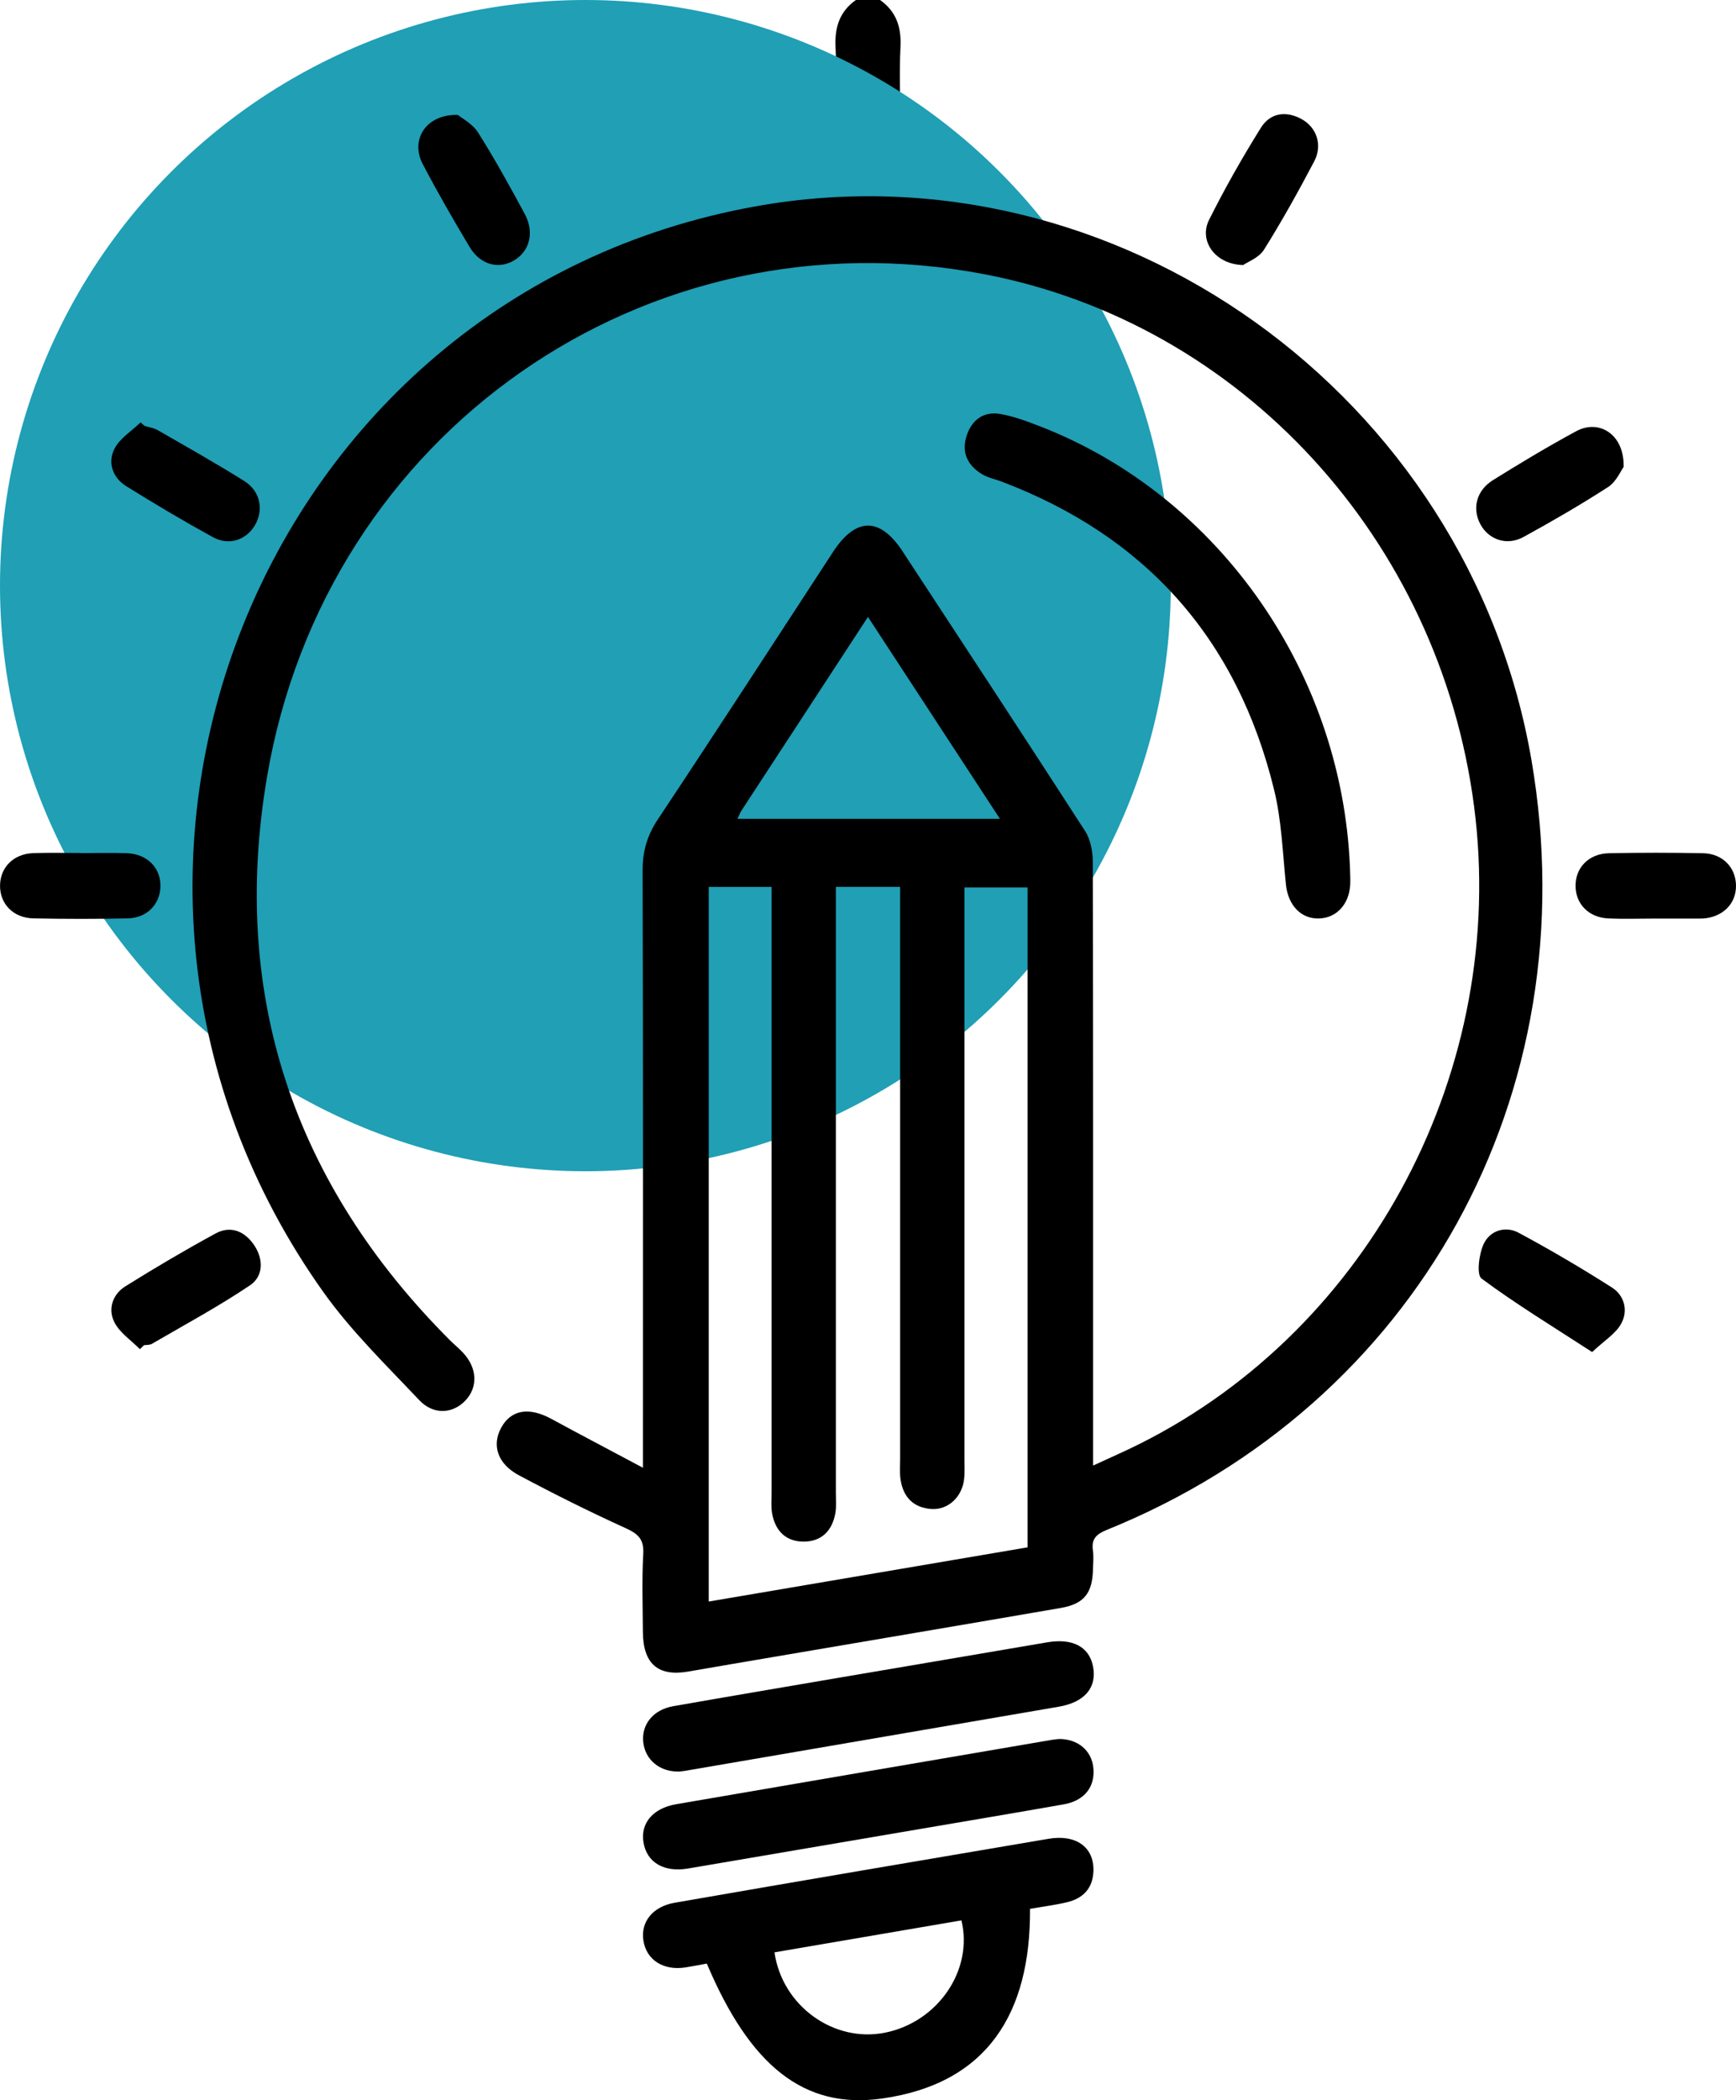 <svg xmlns="http://www.w3.org/2000/svg" width="43" height="52" viewBox="0 0 43 52" fill="none"><g clip-path="url(#clip0_15_1517)"><path d="M21.799 -0C22.203 0.286 22.331 0.678 22.304 1.175C22.271 1.831 22.304 2.492 22.293 3.15C22.285 3.705 21.965 4.057 21.499 4.057C21.032 4.057 20.715 3.703 20.707 3.148C20.697 2.491 20.729 1.83 20.696 1.173C20.671 0.677 20.796 0.285 21.201 -0.001H21.799V-0Z" fill="black"></path><circle cx="14.5" cy="14.5" r="14.5" fill="#209FB5"></circle><path d="M15.925 36.34V35.663C15.925 30.958 15.931 26.255 15.917 21.55C15.917 21.073 16.03 20.685 16.296 20.285C17.758 18.088 19.192 15.872 20.636 13.663C21.2 12.801 21.797 12.798 22.358 13.654C23.869 15.96 25.384 18.262 26.879 20.579C27.012 20.785 27.067 21.082 27.068 21.336C27.079 26.091 27.076 30.846 27.076 35.6V36.287C27.499 36.09 27.875 35.929 28.241 35.744C33.973 32.867 37.347 26.436 36.514 19.978C35.658 13.351 30.743 8.007 24.384 6.79C16.018 5.189 8.066 10.697 6.614 19.236C5.694 24.652 7.288 29.324 11.14 33.179C11.246 33.286 11.364 33.381 11.467 33.491C11.818 33.864 11.844 34.336 11.535 34.669C11.223 35.006 10.741 35.044 10.383 34.666C9.568 33.802 8.705 32.965 8.017 32.002C0.681 21.705 6.42 7.313 18.722 5.108C27.628 3.511 36.39 9.773 37.937 18.839C39.345 27.091 35.104 34.772 27.414 37.88C27.16 37.983 27.029 38.101 27.071 38.388C27.092 38.538 27.077 38.692 27.073 38.844C27.061 39.445 26.857 39.712 26.274 39.813C23.905 40.222 21.535 40.621 19.165 41.025C18.463 41.145 17.759 41.263 17.057 41.386C16.303 41.519 15.929 41.2 15.924 40.406C15.92 39.762 15.897 39.118 15.933 38.476C15.955 38.099 15.795 37.972 15.484 37.831C14.593 37.426 13.715 36.987 12.85 36.526C12.322 36.243 12.179 35.785 12.413 35.352C12.658 34.902 13.104 34.83 13.66 35.133C14.384 35.527 15.115 35.908 15.921 36.339L15.925 36.34ZM20.704 21.957V22.596C20.704 27.385 20.704 32.174 20.704 36.962C20.704 37.132 20.72 37.304 20.691 37.468C20.612 37.905 20.346 38.17 19.906 38.17C19.467 38.17 19.201 37.905 19.124 37.467C19.095 37.303 19.112 37.129 19.112 36.961C19.112 32.156 19.112 27.35 19.112 22.545V21.96H17.555V39.654C20.22 39.201 22.844 38.756 25.452 38.312V21.972H23.889V22.615C23.889 27.116 23.889 31.618 23.889 36.119C23.889 36.288 23.9 36.459 23.88 36.626C23.829 37.067 23.484 37.388 23.074 37.363C22.635 37.334 22.375 37.079 22.307 36.638C22.281 36.473 22.296 36.3 22.296 36.131C22.296 31.613 22.296 27.095 22.296 22.577V21.959H20.703L20.704 21.957ZM18.267 20.274H24.768C23.665 18.586 22.599 16.956 21.499 15.275C20.423 16.922 19.395 18.493 18.37 20.064C18.335 20.117 18.314 20.178 18.266 20.274H18.267Z" fill="black"></path><path d="M17.508 48.618C17.308 48.655 17.146 48.686 16.984 48.712C16.433 48.8 16.009 48.529 15.936 48.043C15.867 47.583 16.17 47.206 16.709 47.112C18.244 46.844 19.78 46.582 21.316 46.319C22.868 46.054 24.421 45.792 25.973 45.528C26.646 45.413 27.1 45.731 27.084 46.32C27.072 46.757 26.825 47.004 26.43 47.099C26.141 47.168 25.844 47.205 25.513 47.263C25.53 49.827 24.472 51.588 21.85 51.959C19.911 52.235 18.575 51.144 17.508 48.619V48.618ZM19.183 48.339C19.377 49.673 20.655 50.582 21.921 50.329C23.232 50.066 24.113 48.779 23.814 47.548C22.271 47.812 20.727 48.075 19.183 48.34V48.339Z" fill="black"></path><path d="M33.444 21.701C33.444 21.67 33.449 21.788 33.444 21.906C33.417 22.39 33.106 22.727 32.677 22.741C32.228 22.758 31.907 22.416 31.853 21.909C31.77 21.12 31.746 20.314 31.558 19.552C30.639 15.792 28.353 13.264 24.799 11.92C24.643 11.862 24.475 11.829 24.334 11.746C23.981 11.537 23.811 11.221 23.937 10.808C24.061 10.403 24.356 10.18 24.77 10.249C25.109 10.306 25.44 10.432 25.763 10.557C30.221 12.286 33.334 16.747 33.445 21.701H33.444Z" fill="black"></path><path d="M16.798 43.863C16.335 43.867 15.988 43.57 15.935 43.153C15.879 42.708 16.171 42.333 16.677 42.245C18.048 42.004 19.419 41.773 20.792 41.538C22.506 41.246 24.222 40.958 25.936 40.664C26.561 40.557 26.976 40.768 27.073 41.256C27.177 41.78 26.871 42.147 26.225 42.258C23.139 42.789 20.052 43.317 16.967 43.846C16.901 43.856 16.835 43.862 16.799 43.866L16.798 43.863Z" fill="black"></path><path d="M26.222 43.057C26.696 43.052 27.036 43.341 27.081 43.763C27.133 44.235 26.866 44.584 26.351 44.675C25.161 44.885 23.968 45.084 22.775 45.288C20.864 45.613 18.954 45.937 17.043 46.264C16.451 46.366 16.02 46.117 15.939 45.617C15.86 45.142 16.173 44.771 16.749 44.672C19.85 44.139 22.953 43.608 26.056 43.078C26.121 43.067 26.188 43.063 26.222 43.059V43.057Z" fill="black"></path><path d="M2.006 21.123C2.387 21.123 2.769 21.111 3.149 21.126C3.651 21.146 3.985 21.492 3.974 21.952C3.963 22.392 3.639 22.729 3.163 22.739C2.383 22.756 1.604 22.755 0.825 22.739C0.323 22.728 -0.009 22.372 0.001 21.913C0.012 21.472 0.335 21.145 0.813 21.124C1.21 21.108 1.609 21.12 2.007 21.12L2.006 21.123Z" fill="black"></path><path d="M40.98 22.744C40.598 22.744 40.216 22.758 39.836 22.74C39.358 22.718 39.035 22.391 39.026 21.951C39.015 21.489 39.348 21.137 39.851 21.126C40.63 21.11 41.409 21.11 42.189 21.126C42.666 21.137 42.989 21.473 43 21.914C43.011 22.374 42.675 22.71 42.175 22.743C42.142 22.745 42.109 22.744 42.076 22.744C41.711 22.744 41.346 22.744 40.981 22.744H40.98Z" fill="black"></path><path d="M39.437 33.477C38.469 32.848 37.554 32.293 36.697 31.657C36.569 31.562 36.633 31.045 36.753 30.794C36.909 30.467 37.288 30.347 37.614 30.522C38.402 30.945 39.175 31.399 39.93 31.881C40.239 32.078 40.333 32.457 40.154 32.778C40.016 33.026 39.737 33.193 39.437 33.476V33.477Z" fill="black"></path><path d="M3.466 33.406C3.249 33.186 2.965 33 2.832 32.736C2.668 32.411 2.789 32.046 3.104 31.85C3.836 31.392 4.58 30.954 5.337 30.542C5.71 30.338 6.055 30.481 6.291 30.823C6.53 31.173 6.528 31.597 6.194 31.823C5.412 32.35 4.578 32.798 3.761 33.274C3.708 33.305 3.632 33.297 3.567 33.307C3.534 33.339 3.501 33.372 3.467 33.404L3.466 33.406Z" fill="black"></path><path d="M3.583 10.546C3.692 10.58 3.812 10.596 3.909 10.652C4.627 11.066 5.351 11.471 6.053 11.912C6.454 12.164 6.538 12.636 6.308 13.015C6.089 13.376 5.666 13.516 5.271 13.299C4.545 12.9 3.83 12.476 3.127 12.038C2.792 11.829 2.661 11.459 2.833 11.116C2.965 10.853 3.259 10.675 3.481 10.459C3.515 10.488 3.548 10.518 3.583 10.546Z" fill="black"></path><path d="M40.216 11.562C40.145 11.66 40.033 11.928 39.835 12.057C39.152 12.498 38.447 12.906 37.736 13.296C37.325 13.521 36.874 13.364 36.668 12.98C36.46 12.592 36.568 12.144 36.98 11.888C37.656 11.467 38.34 11.056 39.039 10.678C39.615 10.366 40.239 10.763 40.216 11.561V11.562Z" fill="black"></path><path d="M11.341 2.846C11.442 2.93 11.705 3.064 11.842 3.282C12.255 3.934 12.627 4.612 12.995 5.292C13.241 5.746 13.124 6.21 12.743 6.442C12.356 6.677 11.901 6.562 11.633 6.117C11.228 5.44 10.833 4.755 10.467 4.055C10.16 3.465 10.547 2.823 11.339 2.846H11.341Z" fill="black"></path><path d="M30.795 6.562C30.095 6.55 29.691 5.959 29.946 5.448C30.336 4.667 30.769 3.906 31.23 3.166C31.462 2.793 31.851 2.736 32.24 2.949C32.614 3.154 32.764 3.592 32.553 3.994C32.162 4.737 31.754 5.472 31.308 6.183C31.182 6.384 30.904 6.484 30.793 6.562H30.795Z" fill="black"></path></g><defs><clipPath id="clip0_15_1517"><rect width="43" height="52" fill="white"></rect></clipPath></defs></svg>